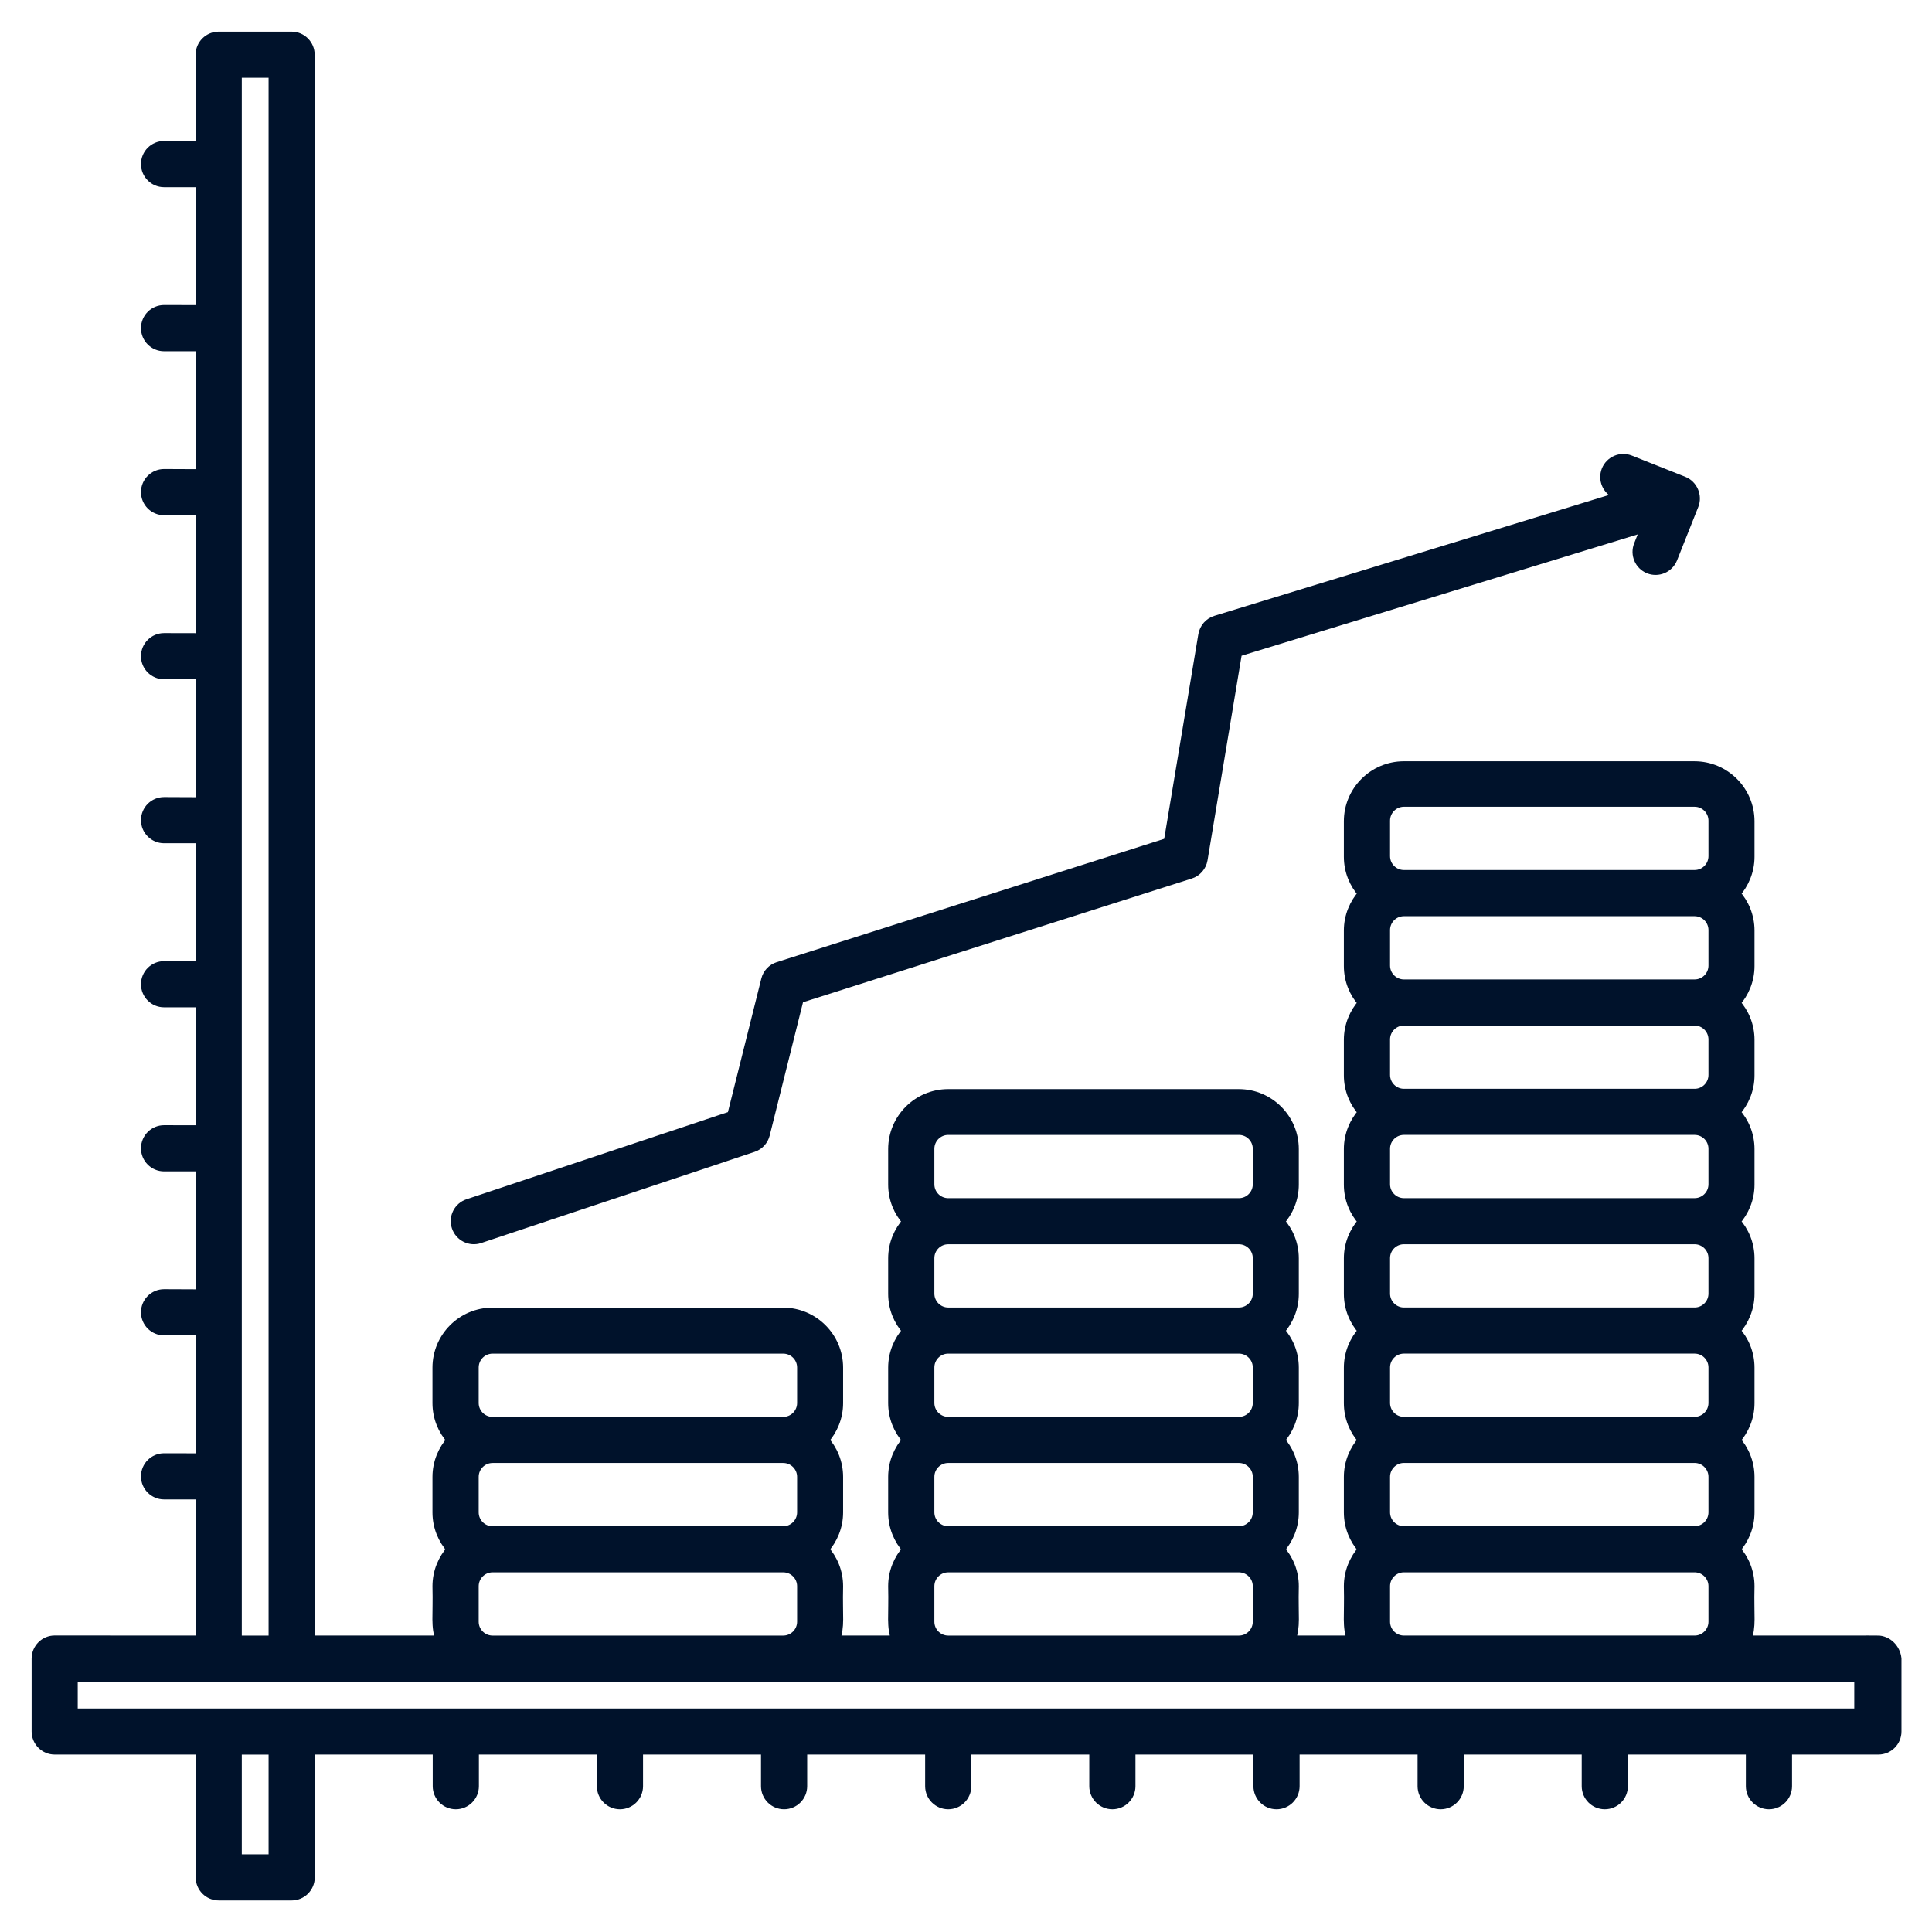 <?xml version="1.0" encoding="UTF-8"?> <svg xmlns="http://www.w3.org/2000/svg" viewBox="0 0 100 100" fill-rule="evenodd"><path d="m97.168 84.906h-6.777c0.277-0.762 0.133-1.199 0.172-2.805 0-0.734-0.281-1.406-0.742-1.91 0.457-0.508 0.742-1.176 0.742-1.91v-1.836c0-0.734-0.281-1.406-0.742-1.91 0.457-0.508 0.742-1.176 0.742-1.91v-1.836c0-0.734-0.281-1.406-0.742-1.91 0.457-0.508 0.742-1.176 0.742-1.91v-1.836c0-0.734-0.281-1.406-0.742-1.91 0.457-0.508 0.742-1.176 0.742-1.91v-1.836c0-0.734-0.281-1.406-0.742-1.91 0.457-0.508 0.742-1.176 0.742-1.91v-1.836c0-0.734-0.281-1.406-0.742-1.91 0.457-0.508 0.742-1.176 0.742-1.91v-1.836c0-0.734-0.281-1.406-0.742-1.91 0.457-0.508 0.742-1.176 0.742-1.91v-1.836c0-1.574-1.281-2.856-2.856-2.856h-15.043c-1.574 0-2.856 1.281-2.856 2.856v1.836c0 0.734 0.281 1.406 0.742 1.91-0.457 0.508-0.742 1.176-0.742 1.91v1.836c0 0.734 0.281 1.406 0.742 1.91-0.457 0.508-0.742 1.176-0.742 1.91v1.836c0 0.734 0.281 1.406 0.742 1.91-0.457 0.508-0.742 1.176-0.742 1.91v1.836c0 0.734 0.281 1.406 0.742 1.91-0.457 0.508-0.742 1.176-0.742 1.91v1.836c0 0.734 0.281 1.406 0.742 1.91-0.457 0.508-0.742 1.176-0.742 1.91v1.836c0 0.734 0.281 1.406 0.742 1.91-0.457 0.508-0.742 1.176-0.742 1.91v1.836c0 0.734 0.281 1.406 0.742 1.91-0.457 0.508-0.742 1.176-0.742 1.91 0.039 1.605-0.105 2.043 0.172 2.805h-3.176c0.277-0.762 0.133-1.199 0.172-2.805 0-0.734-0.281-1.406-0.742-1.91 0.457-0.508 0.742-1.176 0.742-1.91v-1.836c0-0.734-0.281-1.406-0.742-1.91 0.457-0.508 0.742-1.176 0.742-1.91v-1.836c0-0.734-0.281-1.406-0.742-1.91 0.457-0.508 0.742-1.176 0.742-1.91v-1.836c0-0.734-0.281-1.406-0.742-1.91 0.457-0.508 0.742-1.176 0.742-1.91v-1.836c0-1.574-1.281-2.856-2.856-2.856h-15.043c-1.574 0-2.856 1.281-2.856 2.856v1.836c0 0.734 0.281 1.406 0.742 1.91-0.457 0.508-0.742 1.176-0.742 1.91v1.836c0 0.734 0.281 1.406 0.742 1.91-0.457 0.508-0.742 1.176-0.742 1.91v1.836c0 0.734 0.281 1.406 0.742 1.91-0.457 0.508-0.742 1.176-0.742 1.91v1.836c0 0.734 0.281 1.406 0.742 1.91-0.457 0.508-0.742 1.176-0.742 1.91 0.039 1.605-0.105 2.043 0.172 2.805h-3.176c0.277-0.762 0.133-1.199 0.172-2.805 0-0.734-0.281-1.406-0.742-1.91 0.457-0.508 0.742-1.176 0.742-1.91v-1.836c0-0.734-0.281-1.406-0.742-1.91 0.457-0.508 0.742-1.176 0.742-1.91v-1.836c0-1.574-1.281-2.856-2.856-2.856h-15.043c-1.574 0-2.856 1.281-2.856 2.856v1.836c0 0.734 0.281 1.406 0.742 1.91-0.457 0.508-0.742 1.176-0.742 1.91v1.836c0 0.734 0.281 1.406 0.742 1.91-0.457 0.508-0.742 1.176-0.742 1.91 0.039 1.605-0.105 2.043 0.172 2.805h-6.769v-82.074c0-0.52-0.422-0.945-0.945-0.945h-3.773c-0.52 0-0.945 0.422-0.945 0.945v4.719l-1.883-0.004c-0.52 0-0.945 0.422-0.945 0.945 0 0.52 0.422 0.945 0.945 0.945h1.887v6.606l-1.887-0.004c-0.52 0-0.945 0.422-0.945 0.945 0 0.52 0.422 0.945 0.945 0.945h1.887v6.606l-1.887-0.008c-0.52 0-0.945 0.422-0.945 0.945 0 0.52 0.422 0.945 0.945 0.945h1.887v6.606l-1.887-0.004c-0.52 0-0.945 0.422-0.945 0.945 0 0.52 0.422 0.945 0.945 0.945h1.887v6.606l-1.887-0.008c-0.52 0-0.945 0.422-0.945 0.945 0 0.52 0.422 0.945 0.945 0.945h1.887v6.606l-1.887-0.004c-0.52 0-0.945 0.422-0.945 0.945 0 0.52 0.422 0.945 0.945 0.945h1.887v6.606l-1.887-0.004c-0.52 0-0.945 0.422-0.945 0.945 0 0.52 0.422 0.945 0.945 0.945h1.887v6.606l-1.887-0.008c-0.52 0-0.945 0.422-0.945 0.945 0 0.52 0.422 0.945 0.945 0.945h1.887v6.606l-1.887-0.004c-0.52 0-0.945 0.422-0.945 0.945 0 0.52 0.422 0.945 0.945 0.945h1.887v7.547l-7.547-0.004c-0.52 0-0.945 0.422-0.945 0.945v3.773c0 0.52 0.422 0.945 0.945 0.945h7.547v6.606c0 0.52 0.422 0.945 0.945 0.945h3.773c0.52 0 0.945-0.422 0.945-0.945v-6.606h6.606v1.887c0 0.52 0.422 0.945 0.945 0.945 0.52 0 0.945-0.422 0.945-0.945v-1.887h6.606v1.887c0 0.52 0.422 0.945 0.945 0.945 0.52 0 0.945-0.422 0.945-0.945v-1.887h6.606v1.887c0 0.52 0.422 0.945 0.945 0.945 0.52 0 0.945-0.422 0.945-0.945v-1.887h6.606v1.887c0 0.52 0.422 0.945 0.945 0.945 0.52 0 0.945-0.422 0.945-0.945v-1.887h6.606v1.887c0 0.52 0.422 0.945 0.945 0.945 0.52 0 0.945-0.422 0.945-0.945v-1.887h6.606v1.887c0 0.52 0.422 0.945 0.945 0.945 0.52 0 0.945-0.422 0.945-0.945v-1.887h6.606v1.887c0 0.52 0.422 0.945 0.945 0.945 0.52 0 0.945-0.422 0.945-0.945v-1.887h6.606v1.887c0 0.52 0.422 0.945 0.945 0.945 0.52 0 0.945-0.422 0.945-0.945v-1.887h6.606v1.887c0 0.52 0.422 0.945 0.945 0.945 0.52 0 0.945-0.422 0.945-0.945v-1.887h4.719c0.52 0 0.945-0.422 0.945-0.945v-3.773c-0.059-0.523-0.48-0.945-1.004-0.945zm-25.469-6.629v-1.836c0-0.535 0.434-0.969 0.969-0.969h15.043c0.535 0 0.969 0.434 0.969 0.969v1.836c0 0.535-0.434 0.969-0.969 0.969h-15.043c-0.535 0-0.969-0.434-0.969-0.969zm0-5.66v-1.836c0-0.535 0.434-0.969 0.969-0.969h15.043c0.535 0 0.969 0.434 0.969 0.969v1.836c0 0.535-0.434 0.969-0.969 0.969h-15.043c-0.535 0-0.969-0.438-0.969-0.969zm0-5.66v-1.836c0-0.535 0.434-0.969 0.969-0.969h15.043c0.535 0 0.969 0.434 0.969 0.969v1.836c0 0.535-0.434 0.969-0.969 0.969h-15.043c-0.535 0-0.969-0.438-0.969-0.969zm0-5.66v-1.836c0-0.535 0.434-0.969 0.969-0.969h15.043c0.535 0 0.969 0.434 0.969 0.969v1.836c0 0.535-0.434 0.969-0.969 0.969h-15.043c-0.535 0-0.969-0.438-0.969-0.969zm0-5.66v-1.836c0-0.535 0.434-0.969 0.969-0.969h15.043c0.535 0 0.969 0.434 0.969 0.969v1.836c0 0.535-0.434 0.969-0.969 0.969h-15.043c-0.535 0-0.969-0.438-0.969-0.969zm0-5.66v-1.836c0-0.535 0.434-0.969 0.969-0.969h15.043c0.535 0 0.969 0.434 0.969 0.969v1.836c0 0.535-0.434 0.969-0.969 0.969h-15.043c-0.535 0-0.969-0.438-0.969-0.969zm0-7.5c0-0.535 0.434-0.969 0.969-0.969h15.043c0.535 0 0.969 0.434 0.969 0.969v1.836c0 0.535-0.434 0.969-0.969 0.969h-15.043c-0.535 0-0.969-0.434-0.969-0.969zm0 41.461v-1.836c0-0.535 0.434-0.969 0.969-0.969h15.043c0.535 0 0.969 0.434 0.969 0.969v1.836c0 0.535-0.434 0.969-0.969 0.969h-15.043c-0.535 0-0.969-0.434-0.969-0.969zm-23.586-5.66v-1.836c0-0.535 0.434-0.969 0.969-0.969h15.043c0.535 0 0.969 0.434 0.969 0.969v1.836c0 0.535-0.434 0.969-0.969 0.969h-15.043c-0.535 0-0.969-0.434-0.969-0.969zm0-5.66v-1.836c0-0.535 0.434-0.969 0.969-0.969h15.043c0.535 0 0.969 0.434 0.969 0.969v1.836c0 0.535-0.434 0.969-0.969 0.969h-15.043c-0.535 0-0.969-0.438-0.969-0.969zm0-5.66v-1.836c0-0.535 0.434-0.969 0.969-0.969h15.043c0.535 0 0.969 0.434 0.969 0.969v1.836c0 0.535-0.434 0.969-0.969 0.969h-15.043c-0.535 0-0.969-0.438-0.969-0.969zm0-7.496c0-0.535 0.434-0.969 0.969-0.969h15.043c0.535 0 0.969 0.434 0.969 0.969v1.836c0 0.535-0.434 0.969-0.969 0.969h-15.043c-0.535 0-0.969-0.434-0.969-0.969zm0 24.477v-1.836c0-0.535 0.434-0.969 0.969-0.969h15.043c0.535 0 0.969 0.434 0.969 0.969v1.836c0 0.535-0.434 0.969-0.969 0.969h-15.043c-0.535 0-0.969-0.434-0.969-0.969zm-23.586-5.66v-1.836c0-0.535 0.434-0.969 0.969-0.969h15.043c0.535 0 0.969 0.434 0.969 0.969v1.836c0 0.535-0.434 0.969-0.969 0.969h-15.043c-0.535 0-0.969-0.434-0.969-0.969zm0-7.496c0-0.535 0.434-0.969 0.969-0.969h15.043c0.535 0 0.969 0.434 0.969 0.969v1.836c0 0.535-0.434 0.969-0.969 0.969h-15.043c-0.535 0-0.969-0.434-0.969-0.969zm0 13.156v-1.836c0-0.535 0.434-0.969 0.969-0.969h15.043c0.535 0 0.969 0.434 0.969 0.969v1.836c0 0.535-0.434 0.969-0.969 0.969h-15.043c-0.535 0-0.969-0.434-0.969-0.969zm-12.262-80.164h1.887v81.133h-1.887zm1.887 92.453h-1.887v-5.66h1.887zm82.074-7.547h-92.453v-1.887h92.453z" fill="#00122b" stroke-width="0.5" stroke="#00122b"></path><path d="m24.828 64.102 14.152-4.719c0.305-0.102 0.539-0.352 0.617-0.668l1.758-7.035 20.254-6.445c0.336-0.105 0.586-0.395 0.645-0.742l1.789-10.746 21.148-6.477-0.375 0.945c-0.191 0.484 0.043 1.031 0.527 1.227 0.484 0.191 1.031-0.043 1.227-0.527l1.102-2.773c0.188-0.473-0.051-1.035-0.527-1.227l-2.773-1.102c-0.484-0.191-1.031 0.043-1.227 0.527-0.191 0.484 0.043 1.031 0.527 1.227l0.277 0.109-21.02 6.438c-0.344 0.105-0.594 0.395-0.656 0.746l-1.793 10.75-20.203 6.43c-0.312 0.098-0.551 0.352-0.629 0.672l-1.762 7.043-13.66 4.555c-0.496 0.164-0.762 0.699-0.598 1.191 0.168 0.504 0.707 0.766 1.199 0.602z" fill="#00122b" stroke-width="0.5" stroke="#00122b"></path></svg> 